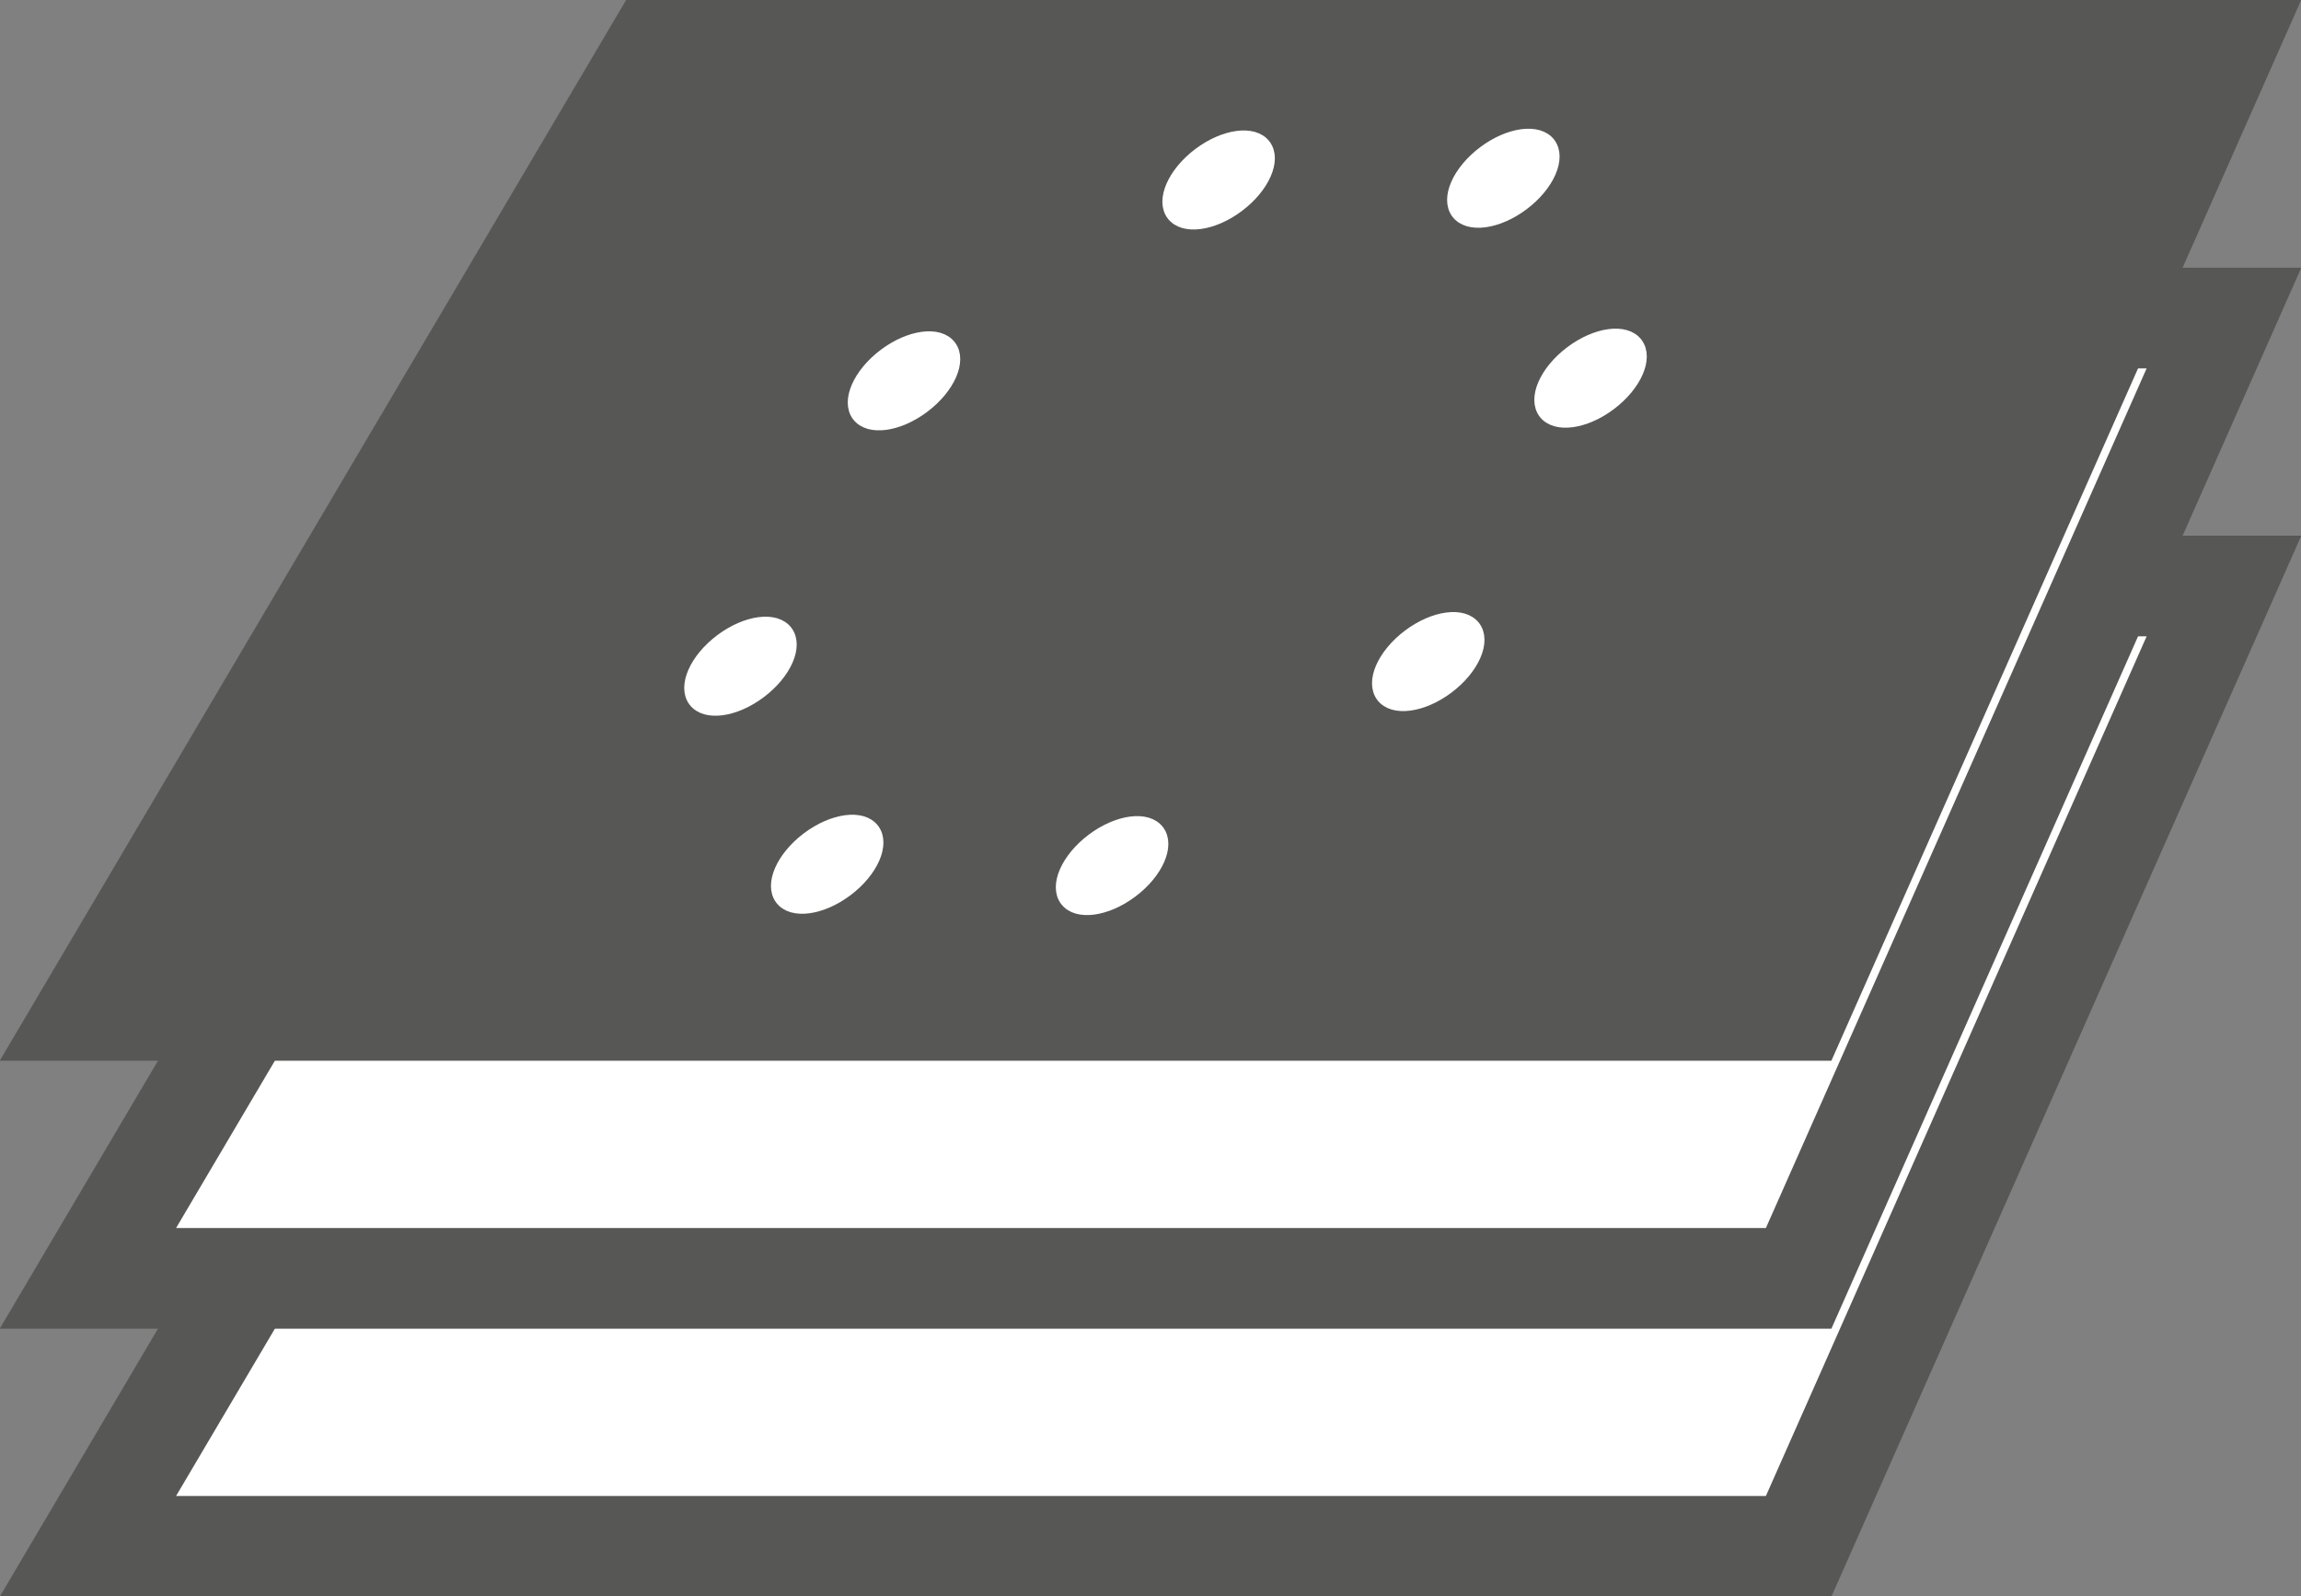 <?xml version="1.0" encoding="UTF-8"?>
<svg xmlns="http://www.w3.org/2000/svg" id="Ebene_1" data-name="Ebene 1" viewBox="0 0 48.69 33.78">
  <rect x="0" y="0" width="48.69" height="33.78" fill="#808080" stroke="none"/>
  <defs>
    <style>.cls-1,.cls-3{fill:#fff;}.cls-1,.cls-2{stroke:#575756;stroke-width:2.13px;}.cls-2{fill:#575756;}.cls-3{stroke:#fff;stroke-width:0.28px;}</style>
  </defs>
  <polygon class="cls-1" points="38.06 32.72 1.86 32.72 13.86 12.4 47.06 12.4 38.06 32.72"></polygon>
  <polygon class="cls-1" points="38.06 27.05 1.86 27.05 13.86 6.73 47.06 6.73 38.06 27.05"></polygon>
  <polygon class="cls-2" points="38.06 21.38 1.86 21.38 13.86 1.06 47.06 1.06 38.06 21.38"></polygon>
  <ellipse class="cls-3" cx="34.47" cy="8.6" rx="1.21" ry="0.68" transform="translate(0.94 21.85) rotate(-36.95)"></ellipse>
  <ellipse class="cls-3" cx="24.35" cy="18.87" rx="1.21" ry="0.68" transform="matrix(0.8, -0.6, 0.6, 0.8, -7.27, 17.83)"></ellipse>
  <ellipse class="cls-3" cx="16.49" cy="14.69" rx="1.21" ry="0.68" transform="translate(-6.34 12.27) rotate(-36.95)"></ellipse>
  <ellipse class="cls-3" cx="26.61" cy="4.41" rx="1.21" ry="0.68" transform="translate(1.87 16.28) rotate(-36.95)"></ellipse>
  <ellipse class="cls-3" cx="32.64" cy="4.37" rx="1.21" ry="0.68" transform="translate(3.1 19.9) rotate(-36.95)"></ellipse>
  <ellipse class="cls-3" cx="31.04" cy="14.6" rx="1.21" ry="0.68" transform="translate(-3.36 20.99) rotate(-36.95)"></ellipse>
  <ellipse class="cls-3" cx="18.33" cy="18.89" rx="1.21" ry="0.68" transform="translate(-8.5 14.21) rotate(-36.95)"></ellipse>
  <ellipse class="cls-3" cx="19.95" cy="8.66" rx="1.21" ry="0.68" transform="translate(-2.02 13.13) rotate(-36.95)"></ellipse>
</svg>
